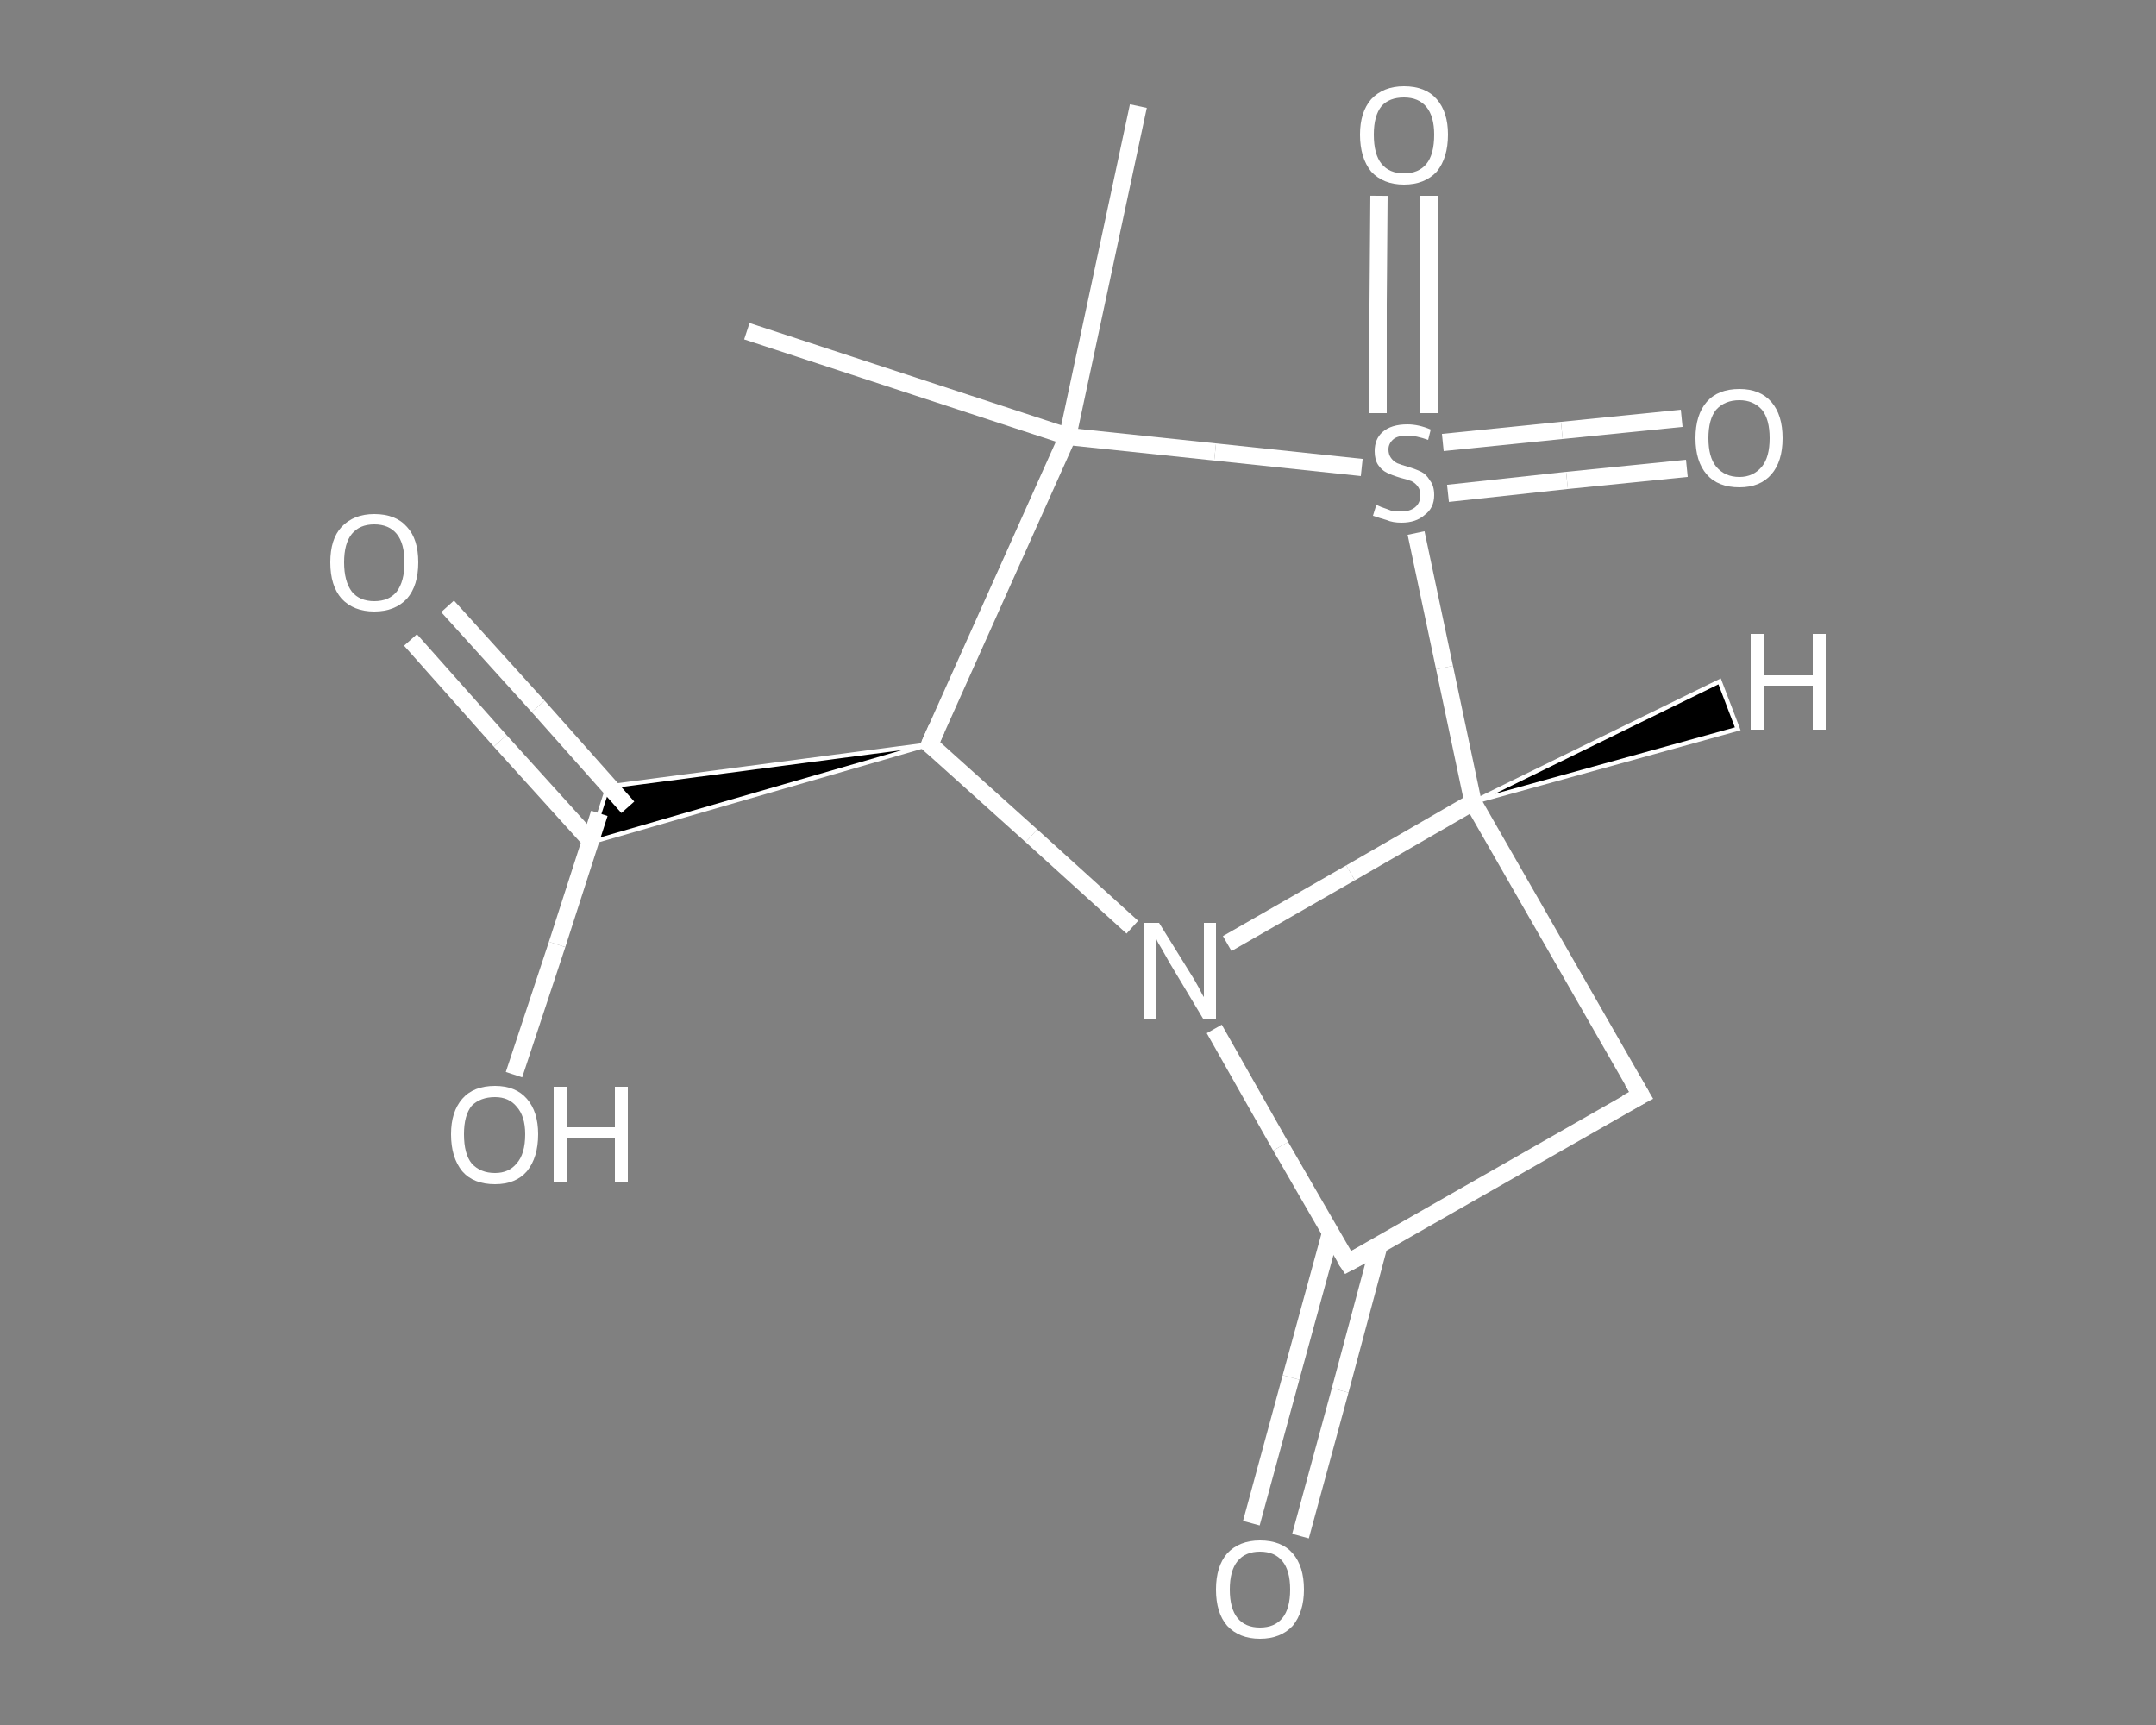 <?xml version='1.0' encoding='iso-8859-1'?>
<svg version='1.1' baseProfile='full'
              xmlns='http://www.w3.org/2000/svg'
                      xmlns:rdkit='http://www.rdkit.org/xml'
                      xmlns:xlink='http://www.w3.org/1999/xlink'
                  xml:space='preserve'
width='250px' height='200px' viewBox='0 0 250 200'>
<rect x="0" y="0" width="250" height="200" fill="#808080" stroke="none"/>
<!-- END OF HEADER -->
<rect style='opacity:1.0;fill:transparent;stroke:none' width='250.0' height='200.0' x='0.0' y='0.0'> </rect>
<path class='bond-0 atom-0 atom-1' d='M 86.6,38.4 L 123.8,50.6' style='fill:none;fill-rule:evenodd;stroke:#FFFFFF;stroke-width:2.0px;stroke-linecap:butt;stroke-linejoin:miter;stroke-opacity:1' />
<path class='bond-1 atom-1 atom-2' d='M 123.8,50.6 L 132.0,12.3' style='fill:none;fill-rule:evenodd;stroke:#FFFFFF;stroke-width:2.0px;stroke-linecap:butt;stroke-linejoin:miter;stroke-opacity:1' />
<path class='bond-2 atom-1 atom-3' d='M 123.8,50.6 L 107.8,86.3' style='fill:none;fill-rule:evenodd;stroke:#FFFFFF;stroke-width:2.0px;stroke-linecap:butt;stroke-linejoin:miter;stroke-opacity:1' />
<path class='bond-3 atom-3 atom-4' d='M 107.8,86.3 L 68.4,97.7 L 70.5,91.2 Z' style='fill:#000000;fill-rule:evenodd;fill-opacity:1;stroke:#FFFFFF;stroke-width:0.5px;stroke-linecap:butt;stroke-linejoin:miter;stroke-opacity:1;' />
<path class='bond-4 atom-4 atom-5' d='M 72.8,93.6 L 62.4,81.9' style='fill:none;fill-rule:evenodd;stroke:#FFFFFF;stroke-width:2.0px;stroke-linecap:butt;stroke-linejoin:miter;stroke-opacity:1' />
<path class='bond-4 atom-4 atom-5' d='M 62.4,81.9 L 51.9,70.3' style='fill:none;fill-rule:evenodd;stroke:#FFFFFF;stroke-width:2.0px;stroke-linecap:butt;stroke-linejoin:miter;stroke-opacity:1' />
<path class='bond-4 atom-4 atom-5' d='M 68.5,97.5 L 58.0,85.9' style='fill:none;fill-rule:evenodd;stroke:#FFFFFF;stroke-width:2.0px;stroke-linecap:butt;stroke-linejoin:miter;stroke-opacity:1' />
<path class='bond-4 atom-4 atom-5' d='M 58.0,85.9 L 47.6,74.2' style='fill:none;fill-rule:evenodd;stroke:#FFFFFF;stroke-width:2.0px;stroke-linecap:butt;stroke-linejoin:miter;stroke-opacity:1' />
<path class='bond-5 atom-4 atom-6' d='M 69.5,94.3 L 64.6,109.5' style='fill:none;fill-rule:evenodd;stroke:#FFFFFF;stroke-width:2.0px;stroke-linecap:butt;stroke-linejoin:miter;stroke-opacity:1' />
<path class='bond-5 atom-4 atom-6' d='M 64.6,109.5 L 59.6,124.6' style='fill:none;fill-rule:evenodd;stroke:#FFFFFF;stroke-width:2.0px;stroke-linecap:butt;stroke-linejoin:miter;stroke-opacity:1' />
<path class='bond-6 atom-3 atom-7' d='M 107.8,86.3 L 119.6,96.9' style='fill:none;fill-rule:evenodd;stroke:#FFFFFF;stroke-width:2.0px;stroke-linecap:butt;stroke-linejoin:miter;stroke-opacity:1' />
<path class='bond-6 atom-3 atom-7' d='M 119.6,96.9 L 131.3,107.5' style='fill:none;fill-rule:evenodd;stroke:#FFFFFF;stroke-width:2.0px;stroke-linecap:butt;stroke-linejoin:miter;stroke-opacity:1' />
<path class='bond-7 atom-7 atom-8' d='M 140.8,119.3 L 148.5,132.9' style='fill:none;fill-rule:evenodd;stroke:#FFFFFF;stroke-width:2.0px;stroke-linecap:butt;stroke-linejoin:miter;stroke-opacity:1' />
<path class='bond-7 atom-7 atom-8' d='M 148.5,132.9 L 156.3,146.4' style='fill:none;fill-rule:evenodd;stroke:#FFFFFF;stroke-width:2.0px;stroke-linecap:butt;stroke-linejoin:miter;stroke-opacity:1' />
<path class='bond-8 atom-8 atom-9' d='M 154.3,142.9 L 149.7,159.7' style='fill:none;fill-rule:evenodd;stroke:#FFFFFF;stroke-width:2.0px;stroke-linecap:butt;stroke-linejoin:miter;stroke-opacity:1' />
<path class='bond-8 atom-8 atom-9' d='M 149.7,159.7 L 145.1,176.6' style='fill:none;fill-rule:evenodd;stroke:#FFFFFF;stroke-width:2.0px;stroke-linecap:butt;stroke-linejoin:miter;stroke-opacity:1' />
<path class='bond-8 atom-8 atom-9' d='M 159.9,144.4 L 155.4,161.2' style='fill:none;fill-rule:evenodd;stroke:#FFFFFF;stroke-width:2.0px;stroke-linecap:butt;stroke-linejoin:miter;stroke-opacity:1' />
<path class='bond-8 atom-8 atom-9' d='M 155.4,161.2 L 150.8,178.1' style='fill:none;fill-rule:evenodd;stroke:#FFFFFF;stroke-width:2.0px;stroke-linecap:butt;stroke-linejoin:miter;stroke-opacity:1' />
<path class='bond-9 atom-8 atom-10' d='M 156.3,146.4 L 190.3,127.0' style='fill:none;fill-rule:evenodd;stroke:#FFFFFF;stroke-width:2.0px;stroke-linecap:butt;stroke-linejoin:miter;stroke-opacity:1' />
<path class='bond-10 atom-10 atom-11' d='M 190.3,127.0 L 170.8,93.0' style='fill:none;fill-rule:evenodd;stroke:#FFFFFF;stroke-width:2.0px;stroke-linecap:butt;stroke-linejoin:miter;stroke-opacity:1' />
<path class='bond-11 atom-11 atom-12' d='M 170.8,93.0 L 167.5,77.4' style='fill:none;fill-rule:evenodd;stroke:#FFFFFF;stroke-width:2.0px;stroke-linecap:butt;stroke-linejoin:miter;stroke-opacity:1' />
<path class='bond-11 atom-11 atom-12' d='M 167.5,77.4 L 164.2,61.8' style='fill:none;fill-rule:evenodd;stroke:#FFFFFF;stroke-width:2.0px;stroke-linecap:butt;stroke-linejoin:miter;stroke-opacity:1' />
<path class='bond-12 atom-12 atom-13' d='M 165.7,47.9 L 165.7,35.3' style='fill:none;fill-rule:evenodd;stroke:#FFFFFF;stroke-width:2.0px;stroke-linecap:butt;stroke-linejoin:miter;stroke-opacity:1' />
<path class='bond-12 atom-12 atom-13' d='M 165.7,35.3 L 165.7,22.7' style='fill:none;fill-rule:evenodd;stroke:#FFFFFF;stroke-width:2.0px;stroke-linecap:butt;stroke-linejoin:miter;stroke-opacity:1' />
<path class='bond-12 atom-12 atom-13' d='M 159.8,47.9 L 159.8,35.3' style='fill:none;fill-rule:evenodd;stroke:#FFFFFF;stroke-width:2.0px;stroke-linecap:butt;stroke-linejoin:miter;stroke-opacity:1' />
<path class='bond-12 atom-12 atom-13' d='M 159.8,35.3 L 159.9,22.7' style='fill:none;fill-rule:evenodd;stroke:#FFFFFF;stroke-width:2.0px;stroke-linecap:butt;stroke-linejoin:miter;stroke-opacity:1' />
<path class='bond-13 atom-12 atom-14' d='M 167.9,57.2 L 181.7,55.7' style='fill:none;fill-rule:evenodd;stroke:#FFFFFF;stroke-width:2.0px;stroke-linecap:butt;stroke-linejoin:miter;stroke-opacity:1' />
<path class='bond-13 atom-12 atom-14' d='M 181.7,55.7 L 195.6,54.3' style='fill:none;fill-rule:evenodd;stroke:#FFFFFF;stroke-width:2.0px;stroke-linecap:butt;stroke-linejoin:miter;stroke-opacity:1' />
<path class='bond-13 atom-12 atom-14' d='M 167.3,51.3 L 181.1,49.9' style='fill:none;fill-rule:evenodd;stroke:#FFFFFF;stroke-width:2.0px;stroke-linecap:butt;stroke-linejoin:miter;stroke-opacity:1' />
<path class='bond-13 atom-12 atom-14' d='M 181.1,49.9 L 195.0,48.5' style='fill:none;fill-rule:evenodd;stroke:#FFFFFF;stroke-width:2.0px;stroke-linecap:butt;stroke-linejoin:miter;stroke-opacity:1' />
<path class='bond-14 atom-12 atom-1' d='M 157.9,54.2 L 140.9,52.4' style='fill:none;fill-rule:evenodd;stroke:#FFFFFF;stroke-width:2.0px;stroke-linecap:butt;stroke-linejoin:miter;stroke-opacity:1' />
<path class='bond-14 atom-12 atom-1' d='M 140.9,52.4 L 123.8,50.6' style='fill:none;fill-rule:evenodd;stroke:#FFFFFF;stroke-width:2.0px;stroke-linecap:butt;stroke-linejoin:miter;stroke-opacity:1' />
<path class='bond-15 atom-11 atom-7' d='M 170.8,93.0 L 156.6,101.2' style='fill:none;fill-rule:evenodd;stroke:#FFFFFF;stroke-width:2.0px;stroke-linecap:butt;stroke-linejoin:miter;stroke-opacity:1' />
<path class='bond-15 atom-11 atom-7' d='M 156.6,101.2 L 142.3,109.4' style='fill:none;fill-rule:evenodd;stroke:#FFFFFF;stroke-width:2.0px;stroke-linecap:butt;stroke-linejoin:miter;stroke-opacity:1' />
<path class='bond-16 atom-11 atom-15' d='M 170.8,93.0 L 199.4,79.0 L 201.5,84.5 Z' style='fill:#000000;fill-rule:evenodd;fill-opacity:1;stroke:#FFFFFF;stroke-width:0.5px;stroke-linecap:butt;stroke-linejoin:miter;stroke-opacity:1;' />
<path d='M 108.6,84.5 L 107.8,86.3 L 108.4,86.8' style='fill:none;stroke:#FFFFFF;stroke-width:2.0px;stroke-linecap:butt;stroke-linejoin:miter;stroke-opacity:1;' />
<path d='M 155.9,145.8 L 156.3,146.4 L 158.0,145.5' style='fill:none;stroke:#FFFFFF;stroke-width:2.0px;stroke-linecap:butt;stroke-linejoin:miter;stroke-opacity:1;' />
<path d='M 188.6,127.9 L 190.3,127.0 L 189.3,125.3' style='fill:none;stroke:#FFFFFF;stroke-width:2.0px;stroke-linecap:butt;stroke-linejoin:miter;stroke-opacity:1;' />
<path class='atom-5' d='M 38.3 65.2
Q 38.3 62.5, 39.6 61.1
Q 41.0 59.6, 43.4 59.6
Q 45.9 59.6, 47.2 61.1
Q 48.5 62.5, 48.5 65.2
Q 48.5 67.9, 47.2 69.4
Q 45.8 70.9, 43.4 70.9
Q 41.0 70.9, 39.6 69.4
Q 38.3 67.9, 38.3 65.2
M 43.4 69.7
Q 45.1 69.7, 46.0 68.6
Q 46.9 67.4, 46.9 65.2
Q 46.9 63.0, 46.0 61.9
Q 45.1 60.8, 43.4 60.8
Q 41.7 60.8, 40.8 61.9
Q 39.9 63.0, 39.9 65.2
Q 39.9 67.4, 40.8 68.6
Q 41.7 69.7, 43.4 69.7
' fill='#FFFFFF'/>
<path class='atom-6' d='M 52.3 131.5
Q 52.3 128.9, 53.6 127.4
Q 54.9 125.9, 57.4 125.9
Q 59.8 125.9, 61.1 127.4
Q 62.4 128.9, 62.4 131.5
Q 62.4 134.2, 61.1 135.8
Q 59.8 137.3, 57.4 137.3
Q 54.9 137.3, 53.6 135.8
Q 52.3 134.2, 52.3 131.5
M 57.4 136.0
Q 59.0 136.0, 59.9 134.9
Q 60.9 133.8, 60.9 131.5
Q 60.9 129.4, 59.9 128.3
Q 59.0 127.2, 57.4 127.2
Q 55.7 127.2, 54.7 128.2
Q 53.8 129.3, 53.8 131.5
Q 53.8 133.8, 54.7 134.9
Q 55.7 136.0, 57.4 136.0
' fill='#FFFFFF'/>
<path class='atom-6' d='M 64.2 126.0
L 65.7 126.0
L 65.7 130.7
L 71.3 130.7
L 71.3 126.0
L 72.8 126.0
L 72.8 137.1
L 71.3 137.1
L 71.3 132.0
L 65.7 132.0
L 65.7 137.1
L 64.2 137.1
L 64.2 126.0
' fill='#FFFFFF'/>
<path class='atom-7' d='M 134.4 107.0
L 138.0 112.8
Q 138.4 113.4, 139.0 114.5
Q 139.5 115.5, 139.6 115.6
L 139.6 107.0
L 141.0 107.0
L 141.0 118.1
L 139.5 118.1
L 135.6 111.6
Q 135.2 110.9, 134.7 110.0
Q 134.2 109.2, 134.1 108.9
L 134.1 118.1
L 132.6 118.1
L 132.6 107.0
L 134.4 107.0
' fill='#FFFFFF'/>
<path class='atom-9' d='M 141.0 184.3
Q 141.0 181.6, 142.3 180.1
Q 143.7 178.6, 146.1 178.6
Q 148.6 178.6, 149.9 180.1
Q 151.2 181.6, 151.2 184.3
Q 151.2 186.9, 149.9 188.5
Q 148.5 190.0, 146.1 190.0
Q 143.7 190.0, 142.3 188.5
Q 141.0 187.0, 141.0 184.3
M 146.1 188.7
Q 147.8 188.7, 148.7 187.6
Q 149.6 186.5, 149.6 184.3
Q 149.6 182.1, 148.7 181.0
Q 147.8 179.9, 146.1 179.9
Q 144.4 179.9, 143.5 181.0
Q 142.6 182.1, 142.6 184.3
Q 142.6 186.5, 143.5 187.6
Q 144.4 188.7, 146.1 188.7
' fill='#FFFFFF'/>
<path class='atom-12' d='M 159.6 58.5
Q 159.7 58.6, 160.2 58.8
Q 160.8 59.0, 161.3 59.2
Q 161.9 59.3, 162.5 59.3
Q 163.5 59.3, 164.1 58.8
Q 164.7 58.3, 164.7 57.4
Q 164.7 56.8, 164.4 56.4
Q 164.1 56.0, 163.7 55.8
Q 163.2 55.6, 162.4 55.4
Q 161.4 55.1, 160.8 54.8
Q 160.2 54.5, 159.8 53.9
Q 159.4 53.3, 159.4 52.3
Q 159.4 50.9, 160.3 50.1
Q 161.3 49.2, 163.2 49.2
Q 164.5 49.2, 165.9 49.8
L 165.6 51.0
Q 164.2 50.5, 163.2 50.5
Q 162.1 50.5, 161.6 50.9
Q 161.0 51.4, 161.0 52.1
Q 161.0 52.7, 161.3 53.1
Q 161.6 53.5, 162.0 53.7
Q 162.5 53.9, 163.2 54.1
Q 164.2 54.4, 164.8 54.7
Q 165.4 55.0, 165.8 55.7
Q 166.3 56.3, 166.3 57.4
Q 166.3 58.9, 165.2 59.7
Q 164.2 60.6, 162.5 60.6
Q 161.5 60.6, 160.8 60.3
Q 160.1 60.1, 159.2 59.8
L 159.6 58.5
' fill='#FFFFFF'/>
<path class='atom-13' d='M 157.7 15.6
Q 157.7 13.0, 159.0 11.5
Q 160.4 10.0, 162.8 10.0
Q 165.3 10.0, 166.6 11.5
Q 167.9 13.0, 167.9 15.6
Q 167.9 18.3, 166.6 19.9
Q 165.2 21.4, 162.8 21.4
Q 160.4 21.4, 159.0 19.9
Q 157.7 18.3, 157.7 15.6
M 162.8 20.1
Q 164.5 20.1, 165.4 19.0
Q 166.3 17.9, 166.3 15.6
Q 166.3 13.5, 165.4 12.4
Q 164.5 11.3, 162.8 11.3
Q 161.1 11.3, 160.2 12.3
Q 159.3 13.4, 159.3 15.6
Q 159.3 17.9, 160.2 19.0
Q 161.1 20.1, 162.8 20.1
' fill='#FFFFFF'/>
<path class='atom-14' d='M 196.6 50.8
Q 196.6 48.1, 197.9 46.6
Q 199.2 45.1, 201.7 45.1
Q 204.1 45.1, 205.4 46.6
Q 206.7 48.1, 206.7 50.8
Q 206.7 53.5, 205.4 55.0
Q 204.1 56.5, 201.7 56.5
Q 199.2 56.5, 197.9 55.0
Q 196.6 53.5, 196.6 50.8
M 201.7 55.3
Q 203.3 55.3, 204.3 54.1
Q 205.2 53.0, 205.2 50.8
Q 205.2 48.6, 204.3 47.5
Q 203.3 46.4, 201.7 46.4
Q 200.0 46.4, 199.0 47.5
Q 198.1 48.6, 198.1 50.8
Q 198.1 53.0, 199.0 54.1
Q 200.0 55.3, 201.7 55.3
' fill='#FFFFFF'/>
<path class='atom-15' d='M 203.0 73.5
L 204.5 73.5
L 204.5 78.3
L 210.2 78.3
L 210.2 73.5
L 211.7 73.5
L 211.7 84.6
L 210.2 84.6
L 210.2 79.5
L 204.5 79.5
L 204.5 84.6
L 203.0 84.6
L 203.0 73.5
' fill='#FFFFFF'/>
</svg>
